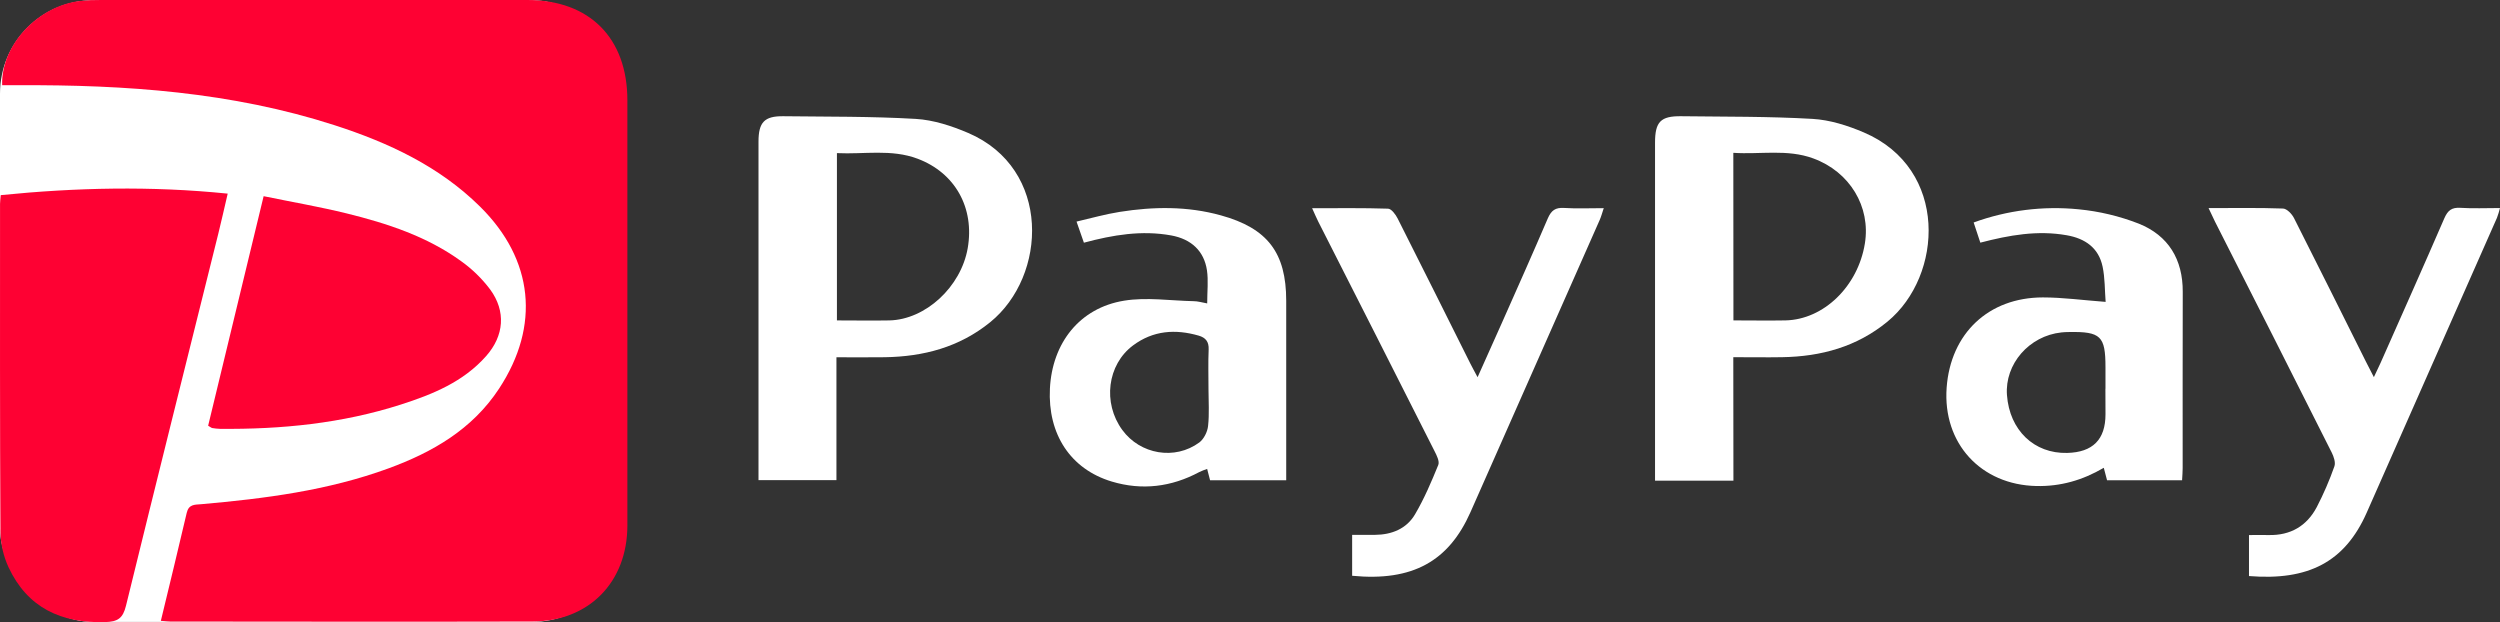 <?xml version="1.0" encoding="UTF-8"?><svg id="_レイヤー_2" xmlns="http://www.w3.org/2000/svg" viewBox="0 0 1448.52 360.49"><rect x="0" y="0" width="1448.52" height="360.49" fill="#333333" stroke="none"/><defs><style>.cls-1{fill:#fff;}.cls-2{fill:#fe0133;}</style></defs><g id="_レイヤー_1-2"><rect class="cls-1" y=".14" width="362.27" height="360.21" rx="54.13" ry="54.13"/><path class="cls-1" d="M1004.36,278.5h-45.42V82.72c0-12.14,3.21-15.53,15.2-15.38,25.35,.3,50.74,.09,76,1.54,10.06,.57,20.38,3.84,29.75,7.84,49.29,21.05,46,83.07,13.75,109.61-17.77,14.62-38.47,20.25-61,20.63-9.1,.16-18.21,0-28.35,0l.07,71.54Zm0-92.86c10.54,0,20.35,.18,30.16,0,22.17-.48,42-19.76,46-44.55,3.47-21.37-8.79-41.63-30-49.34-15-5.49-30.53-2.17-46.22-3.2l.06,97.09Z"/><path class="cls-1" d="M484.64,207.01v71.2h-45.16V82.09c0-11.23,3.41-14.87,14.35-14.75,25.59,.3,51.23,.06,76.76,1.55,10.28,.61,20.82,4.05,30.4,8.15,48.32,20.7,45.82,82.86,12.7,109.68-17.9,14.5-38.64,19.92-61.12,20.26-9.03,.13-18.07,.03-27.93,.03Zm.28-21.36c10.73,0,20.56,.18,30.38,0,21-.46,41.5-19.47,45.39-41.81,4.08-23.38-7.28-43.73-29.06-51.89-15.24-5.71-30.93-2.46-46.71-3.23v96.93Z"/><g><path class="cls-2" d="M93.19,359.73c5.16-21.45,10.22-42,15-62.59,1.17-5,4.6-4.71,8.35-5,36.85-3.23,73.48-7.92,108.48-20.73,25.68-9.4,48.7-22.69,64.17-46.27,23.94-36.47,20-74.72-11-105.39-23.72-23.45-53.07-37.1-84.29-47.19-59.62-19.26-121.16-23.48-183.25-23.19H1.26C.42,26.18,22.08,3.18,46.7,.52,50.62,.13,54.57-.04,58.52,0h247.07c36,0,57.91,22,57.92,58.11v246.33c0,32.81-22.24,55.58-55,55.67-69.53,.18-139.07,.06-208.6,0-1.89,.06-3.84-.19-6.72-.39Z"/><path class="cls-2" d="M.43,113.06c43.62-4.37,87-5.39,131.5-.87-1.89,8.06-3.57,15.65-5.44,23.19-17.87,71.83-35.88,143.63-53.47,215.51-1.8,7.37-4.72,9.36-12.25,9.57-25.35,.7-44.84-8.3-55.83-31.79-2.99-6.48-4.58-13.52-4.68-20.66C-.09,244.7,.02,181.39,.02,118.08c0-1.44,.24-2.88,.41-5.02Z"/><path class="cls-2" d="M152.75,113.67c16.56,3.4,32.51,6.15,48.18,10,23.47,5.8,46.45,13.29,66.3,27.69,6.4,4.57,12.06,10.09,16.79,16.38,9.24,12.62,8.07,26.79-2.33,38.55-13.23,15-31.06,22.21-49.42,28.11-34.09,10.94-69.25,14.42-104.89,14.07-1.48-.05-2.95-.21-4.4-.46-.44-.06-.83-.45-2.38-1.34,10.54-43.66,21.2-87.66,32.15-133Z"/></g><path class="cls-1" d="M699.46,175.8c0-7,.74-13.26-.15-19.23-1.67-11.17-9.13-18.06-20.69-20.16-17.08-3.11-33.75-.32-50.6,4.21l-4.27-12.23c8.59-2,16.71-4.31,25-5.62,19.62-3.11,39.25-3.36,58.61,2,27.07,7.47,37.88,21.66,37.88,49.49v104h-44.12c-.49-1.91-1-4-1.69-6.56-1.55,.51-3.07,1.11-4.55,1.81-16.17,8.67-33.2,10.76-50.72,5.5-23.94-7.2-37.15-27.47-35.83-53.87s17.2-46.72,42.94-50.92c13.07-2.14,26.84,0,40.3,.28,2.45,0,4.81,.75,7.89,1.3Zm.75,49.67c0-7.65-.24-15.3,.09-22.93,.2-4.54-1.72-6.91-5.78-8.08-13.52-3.89-26.36-3-38,5.66-14.95,11.12-17.73,33.32-6.25,49,10.37,14.18,30.41,17.68,44.62,7.25,2.65-2,4.7-6.13,5.07-9.49,.79-7.06,.26-14.26,.25-21.41h0Z"/><path class="cls-1" d="M1220.02,174.92c-.53-6.87-.37-13.78-1.75-20.38-2.27-10.95-10.17-16.38-20.79-18.23-16.87-3-33.29-.09-50.06,4.29l-3.87-11.69c19.42-7.07,40.19-9.68,60.76-7.64,11.97,1.15,23.72,3.95,34.92,8.32,17.15,6.88,25.55,20.7,25.47,39.53-.14,34,0,68.06-.05,102.08,0,2.17-.19,4.34-.33,7.06h-43.48c-.52-2-1.11-4.22-1.89-7.21-12.34,7.24-25.08,10.85-39,10.56-32.24-.66-54.39-24.75-52.05-57,2.28-31.37,24.23-52.27,55.77-52.28,11.49,0,23,1.59,36.35,2.59Zm-.09,50.36v-12.54c0-18-2.74-20.67-21.11-20.36-1.47,0-3,.08-4.42,.23-18.71,2-32.87,18.3-31.55,36.31,1.49,20.32,15.71,34,34.89,33.51,14.86-.37,22.2-7.77,22.2-22.4-.03-4.91-.04-9.82-.05-14.75h.04Z"/><path class="cls-1" d="M783.44,333.61v-23.71h13.19c9.76-.07,18.32-3.5,23.27-11.93,5.32-9.06,9.48-18.84,13.45-28.58,.84-2.06-.92-5.56-2.17-8-22.41-44.38-44.88-88.73-67.41-133.06-1.09-2.15-2-4.39-3.51-7.68,15.2,0,29.59-.22,44,.26,1.93,.06,4.36,3.34,5.53,5.65,14.12,27.89,28,55.88,42,83.83,1.17,2.34,2.45,4.62,4.33,8.17,5-11.19,9.52-21.23,14-31.29,9-20.26,18-40.46,26.73-60.83,2-4.56,4.4-6.26,9.37-5.95,7.34,.47,14.72,.12,23,.12-.91,2.7-1.43,4.77-2.28,6.7-24.97,56.47-49.95,112.93-74.92,169.4-12.57,28.4-33.46,40.3-68.58,36.9Z"/><path class="cls-1" d="M1279.66,120.57c15.13,0,29.15-.25,43.14,.26,2.23,.08,5.15,3.14,6.36,5.53,14,27.64,27.81,55.42,41.66,83.16,1.29,2.57,2.62,5.12,4.62,9,1.72-3.65,2.88-6,3.93-8.37,12.35-27.89,24.8-55.74,36.92-83.73,2-4.54,4.29-6.32,9.29-6,7.35,.47,14.75,.12,22.94,.12-.49,1.93-1.08,3.83-1.77,5.69-25.13,56.95-50.29,113.88-75.46,170.8-12.73,28.78-34,39.49-68.21,36.74v-23.76c4.17,0,7.82-.06,11.47,0,12.56,.27,22-5.23,27.78-16.15,3.96-7.63,7.38-15.53,10.23-23.64,.81-2.23-.36-5.66-1.57-8.06-22.45-44.63-44.98-89.21-67.61-133.75-1.09-2.19-2.09-4.4-3.72-7.84Z"/></g></svg>